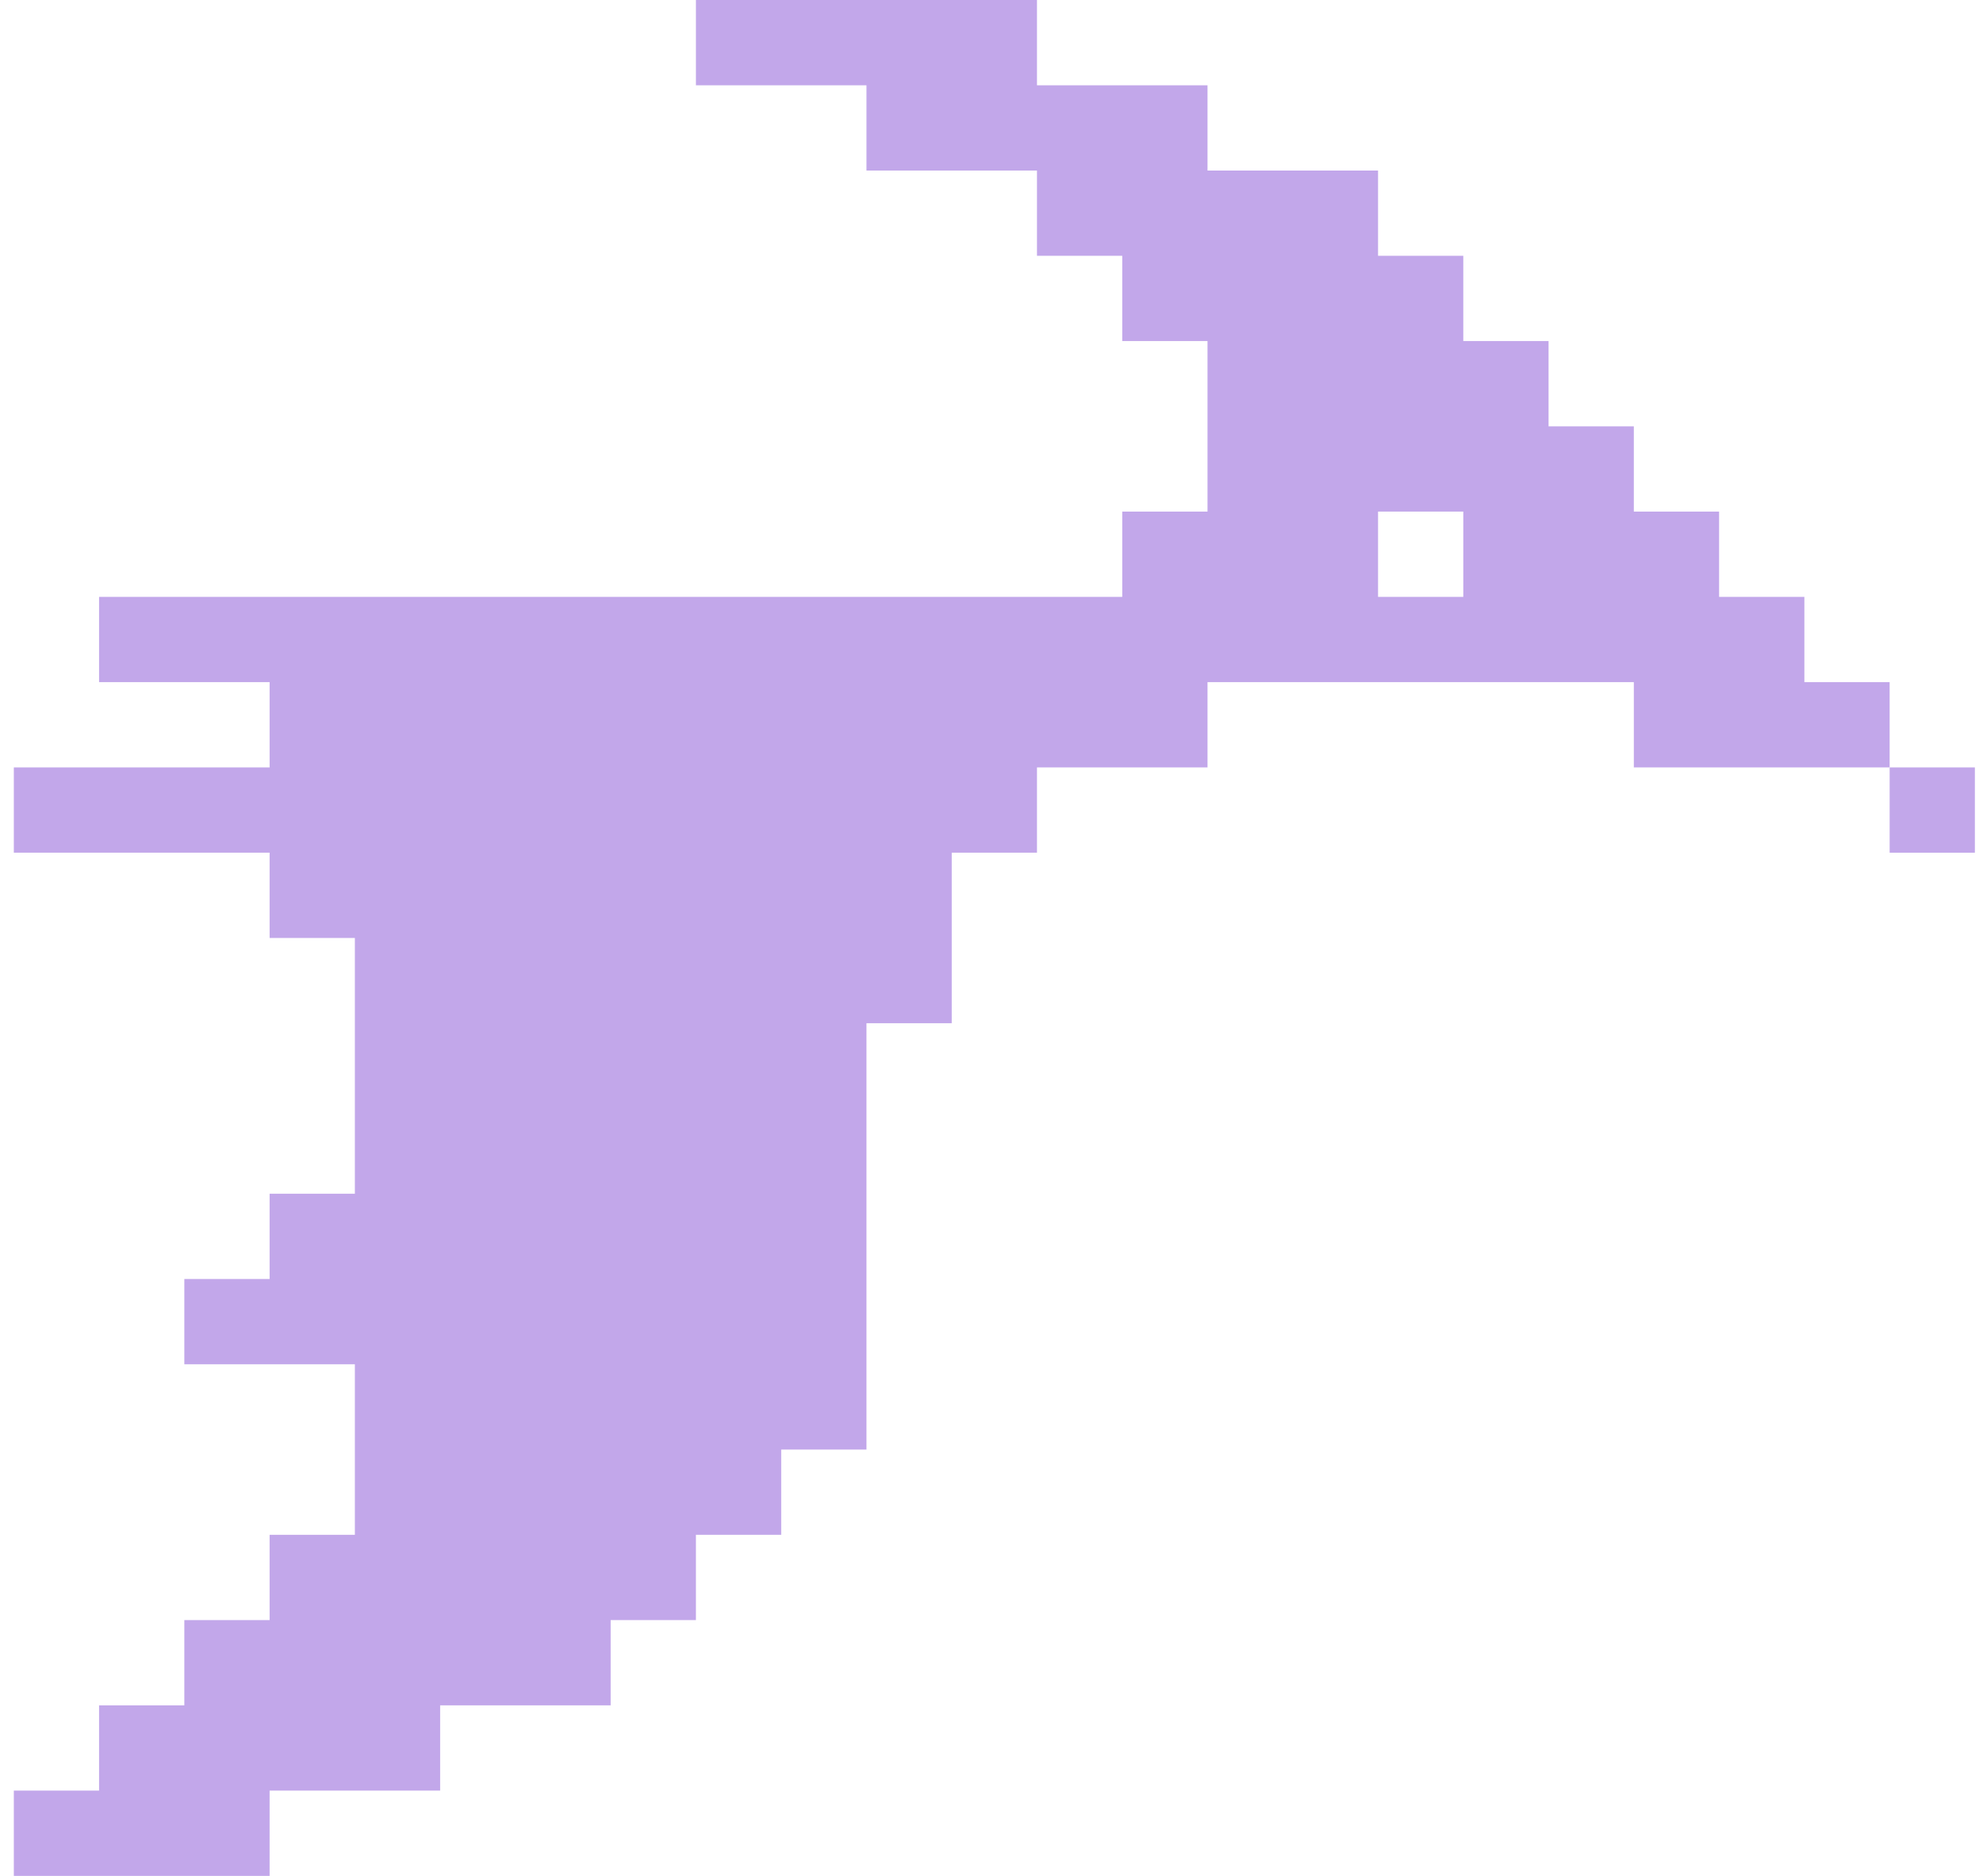 <svg width="74" height="70" viewBox="0 0 74 70" fill="none" xmlns="http://www.w3.org/2000/svg">
<g id="Group 1000003616">
<path id="Vector" d="M73.697 28.637H70.516V31.819H73.697V28.637Z" fill="#C2A7EA"/>
<path id="Vector_2" d="M67.334 25.454V22.273H64.152V19.091H60.97V15.909H57.788V12.727H54.606V9.545H51.425V6.364H48.243H45.061V3.182H41.879H38.697V0H35.516H32.334H29.152H25.97V3.182H29.152H32.334V6.364H35.516H38.697V9.545H41.879V12.727H45.061V15.909V19.091H41.879V22.273H38.697H35.516H32.334H29.152H25.97H22.788H19.607H16.425H13.243H10.061H6.879H3.697V25.454H6.879H10.061V28.636H6.879H3.697H0.516V31.818H3.697H6.879H10.061V35H13.243V38.182V41.364V44.545H10.061V47.727H6.879V50.909H10.061H13.243V54.091V57.273H10.061V60.455H6.879V63.636H3.697V66.818H0.516V70H3.697H6.879H10.061V66.818H13.243H16.425V63.636H19.607H22.788V60.455H25.97V57.273H29.152V54.091H32.334V50.909V47.727V44.545V41.364V38.182H35.516V35V31.818H38.697V28.636H41.879H45.061V25.454H48.243H51.425H54.606H57.788H60.97V28.636H64.152H67.334H70.516V25.454H67.334ZM51.425 22.273V19.091H54.606V22.273H51.425Z" fill="#C2A7EA"/>
</g>
</svg>
